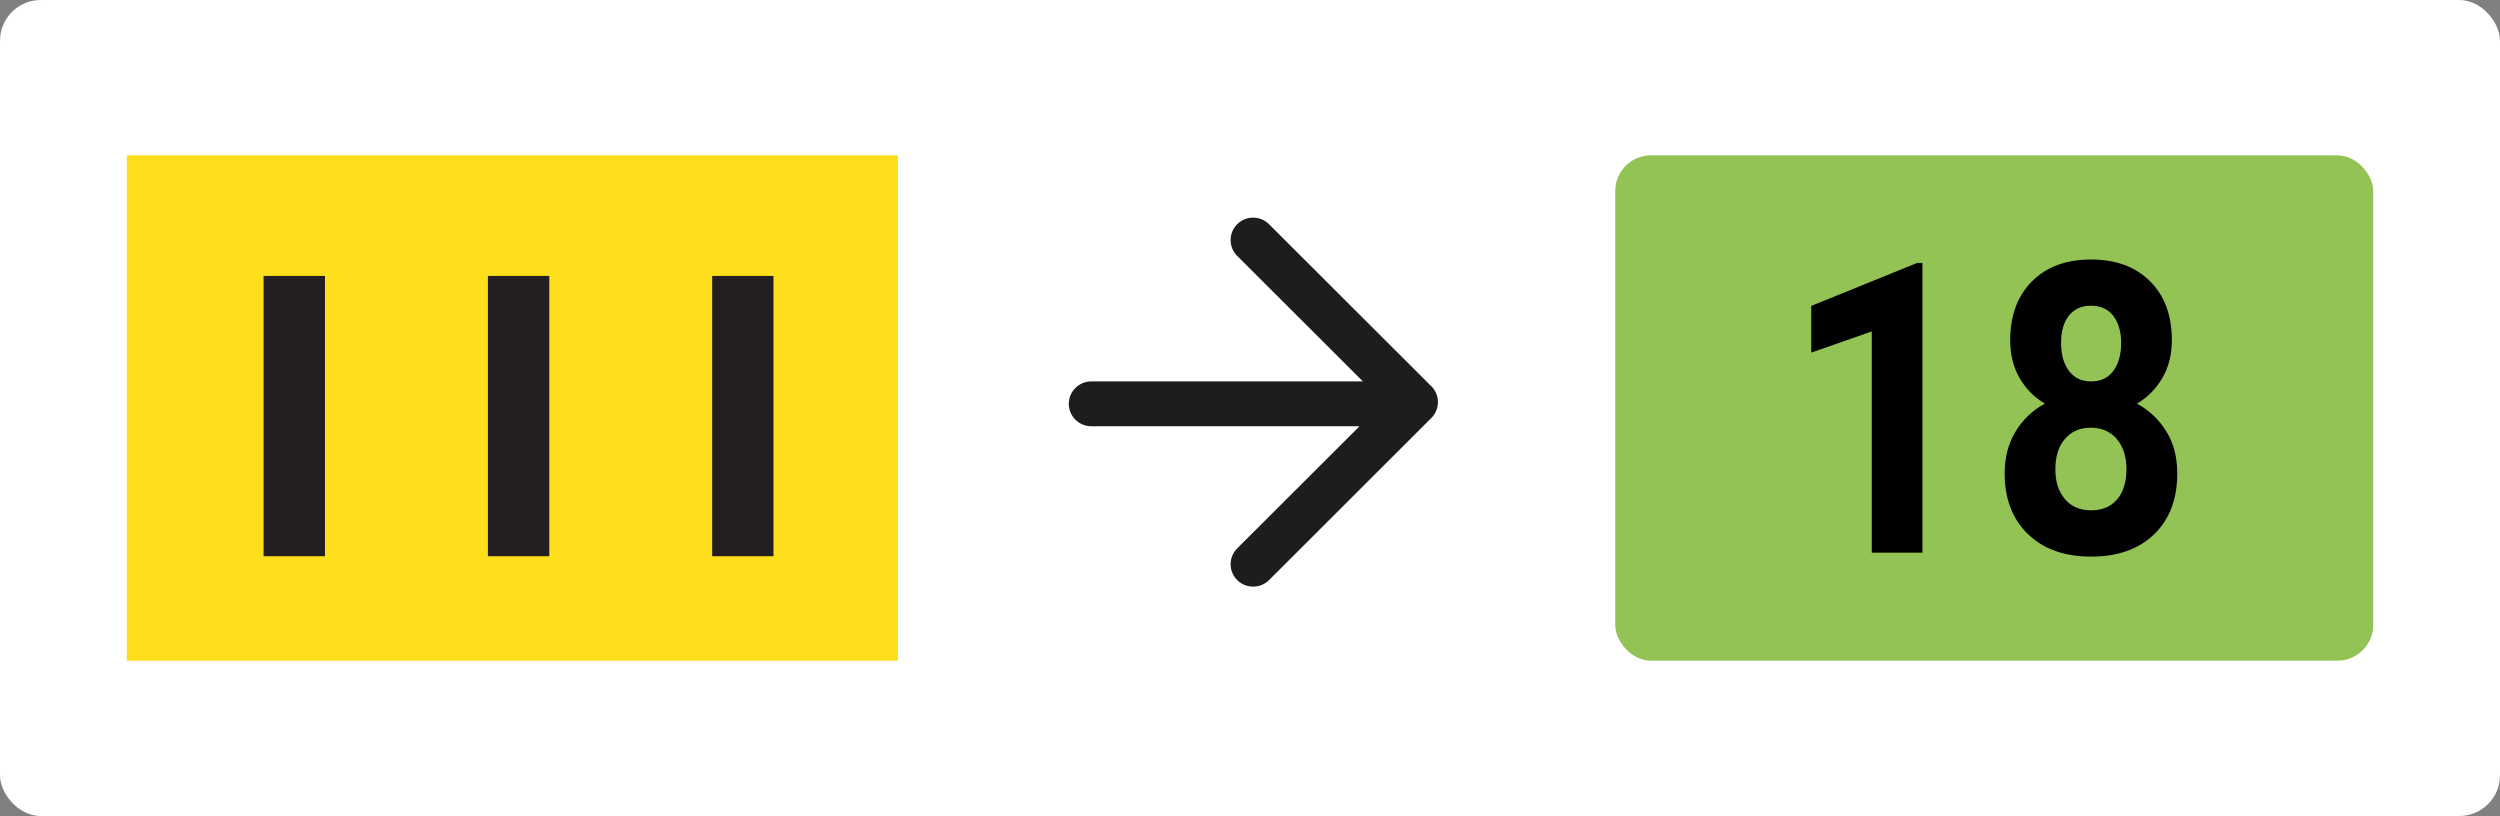 <?xml version="1.0" encoding="UTF-8"?>
<svg xmlns="http://www.w3.org/2000/svg" id="Calque_1" data-name="Calque 1" viewBox="0 0 245.09 80">
  <rect x="0" y="0" width="245.09" height="80" fill="#808080" stroke="none"/>
  <defs>
    <style>
      .cls-1 {
        fill: #010000;
      }

      .cls-1, .cls-2, .cls-3, .cls-4, .cls-5, .cls-6 {
        stroke-width: 0px;
      }

      .cls-2 {
        fill: #1d1d1b;
      }

      .cls-3 {
        fill: #ffdf1c;
      }

      .cls-4 {
        fill: #94c355;
      }

      .cls-5 {
        fill: #231f20;
      }

      .cls-6 {
        fill: #fff;
      }
    </style>
  </defs>
  <rect class="cls-6" width="245.09" height="80" rx="4" ry="4"></rect>
  <g>
    <path class="cls-2" d="M140.32,37.87l-15.91-15.89c-.86-.86-2.26-.86-3.12,0-.86.86-.86,2.25,0,3.11l12.32,12.3h-26.62c-1.22,0-2.21.99-2.21,2.2s.99,2.2,2.21,2.2h26.29l-11.99,11.97c-.86.86-.86,2.25,0,3.11.43.43.99.64,1.56.64s1.13-.21,1.56-.64l15.91-15.89c.41-.41.65-.97.65-1.56s-.23-1.14-.65-1.56Z"></path>
    <g>
      <rect class="cls-3" x="12.43" y="15.23" width="75.6" height="49.54"></rect>
      <g>
        <path class="cls-5" d="M31.86,27.05v27.48h-6.02v-27.48h6.02Z"></path>
        <path class="cls-5" d="M53.85,27.05v27.48h-6.02v-27.48h6.02Z"></path>
        <path class="cls-5" d="M75.83,27.05v27.48h-6.01v-27.48h6.01Z"></path>
      </g>
    </g>
    <g>
      <rect class="cls-4" x="158.35" y="15.23" width="74.31" height="49.54" rx="3.5" ry="3.5"></rect>
      <g>
        <path class="cls-1" d="M188.47,54.18h-4.97v-21.69l-5.93,2.08v-4.58l10.37-4.21h.53v28.39Z"></path>
        <path class="cls-1" d="M212.92,33.36c0,1.38-.3,2.6-.91,3.66-.61,1.06-1.44,1.92-2.51,2.55,1.21.66,2.18,1.58,2.89,2.74.71,1.16,1.06,2.53,1.06,4.1,0,2.52-.76,4.51-2.27,5.97-1.51,1.46-3.57,2.19-6.17,2.19s-4.67-.73-6.19-2.2c-1.52-1.47-2.29-3.45-2.29-5.96,0-1.57.36-2.94,1.07-4.11.71-1.17,1.67-2.08,2.87-2.73-1.07-.63-1.9-1.49-2.5-2.55s-.9-2.28-.9-3.66c0-2.41.71-4.34,2.13-5.77s3.35-2.15,5.79-2.15,4.36.71,5.79,2.13,2.14,3.35,2.14,5.79ZM208.47,46c0-1.23-.32-2.22-.95-2.96-.63-.74-1.48-1.11-2.55-1.11s-1.9.37-2.53,1.1c-.63.73-.94,1.72-.94,2.97s.31,2.18.93,2.92,1.48,1.11,2.58,1.11,1.92-.36,2.54-1.07c.61-.71.92-1.7.92-2.96ZM207.95,33.63c0-1.1-.26-1.99-.77-2.66-.52-.67-1.24-1-2.19-1s-1.65.33-2.16.97c-.52.65-.77,1.55-.77,2.69s.26,2.04.77,2.73c.51.69,1.24,1.03,2.18,1.03s1.67-.34,2.17-1.03c.51-.69.77-1.6.77-2.73Z"></path>
      </g>
    </g>
  </g>
</svg>
